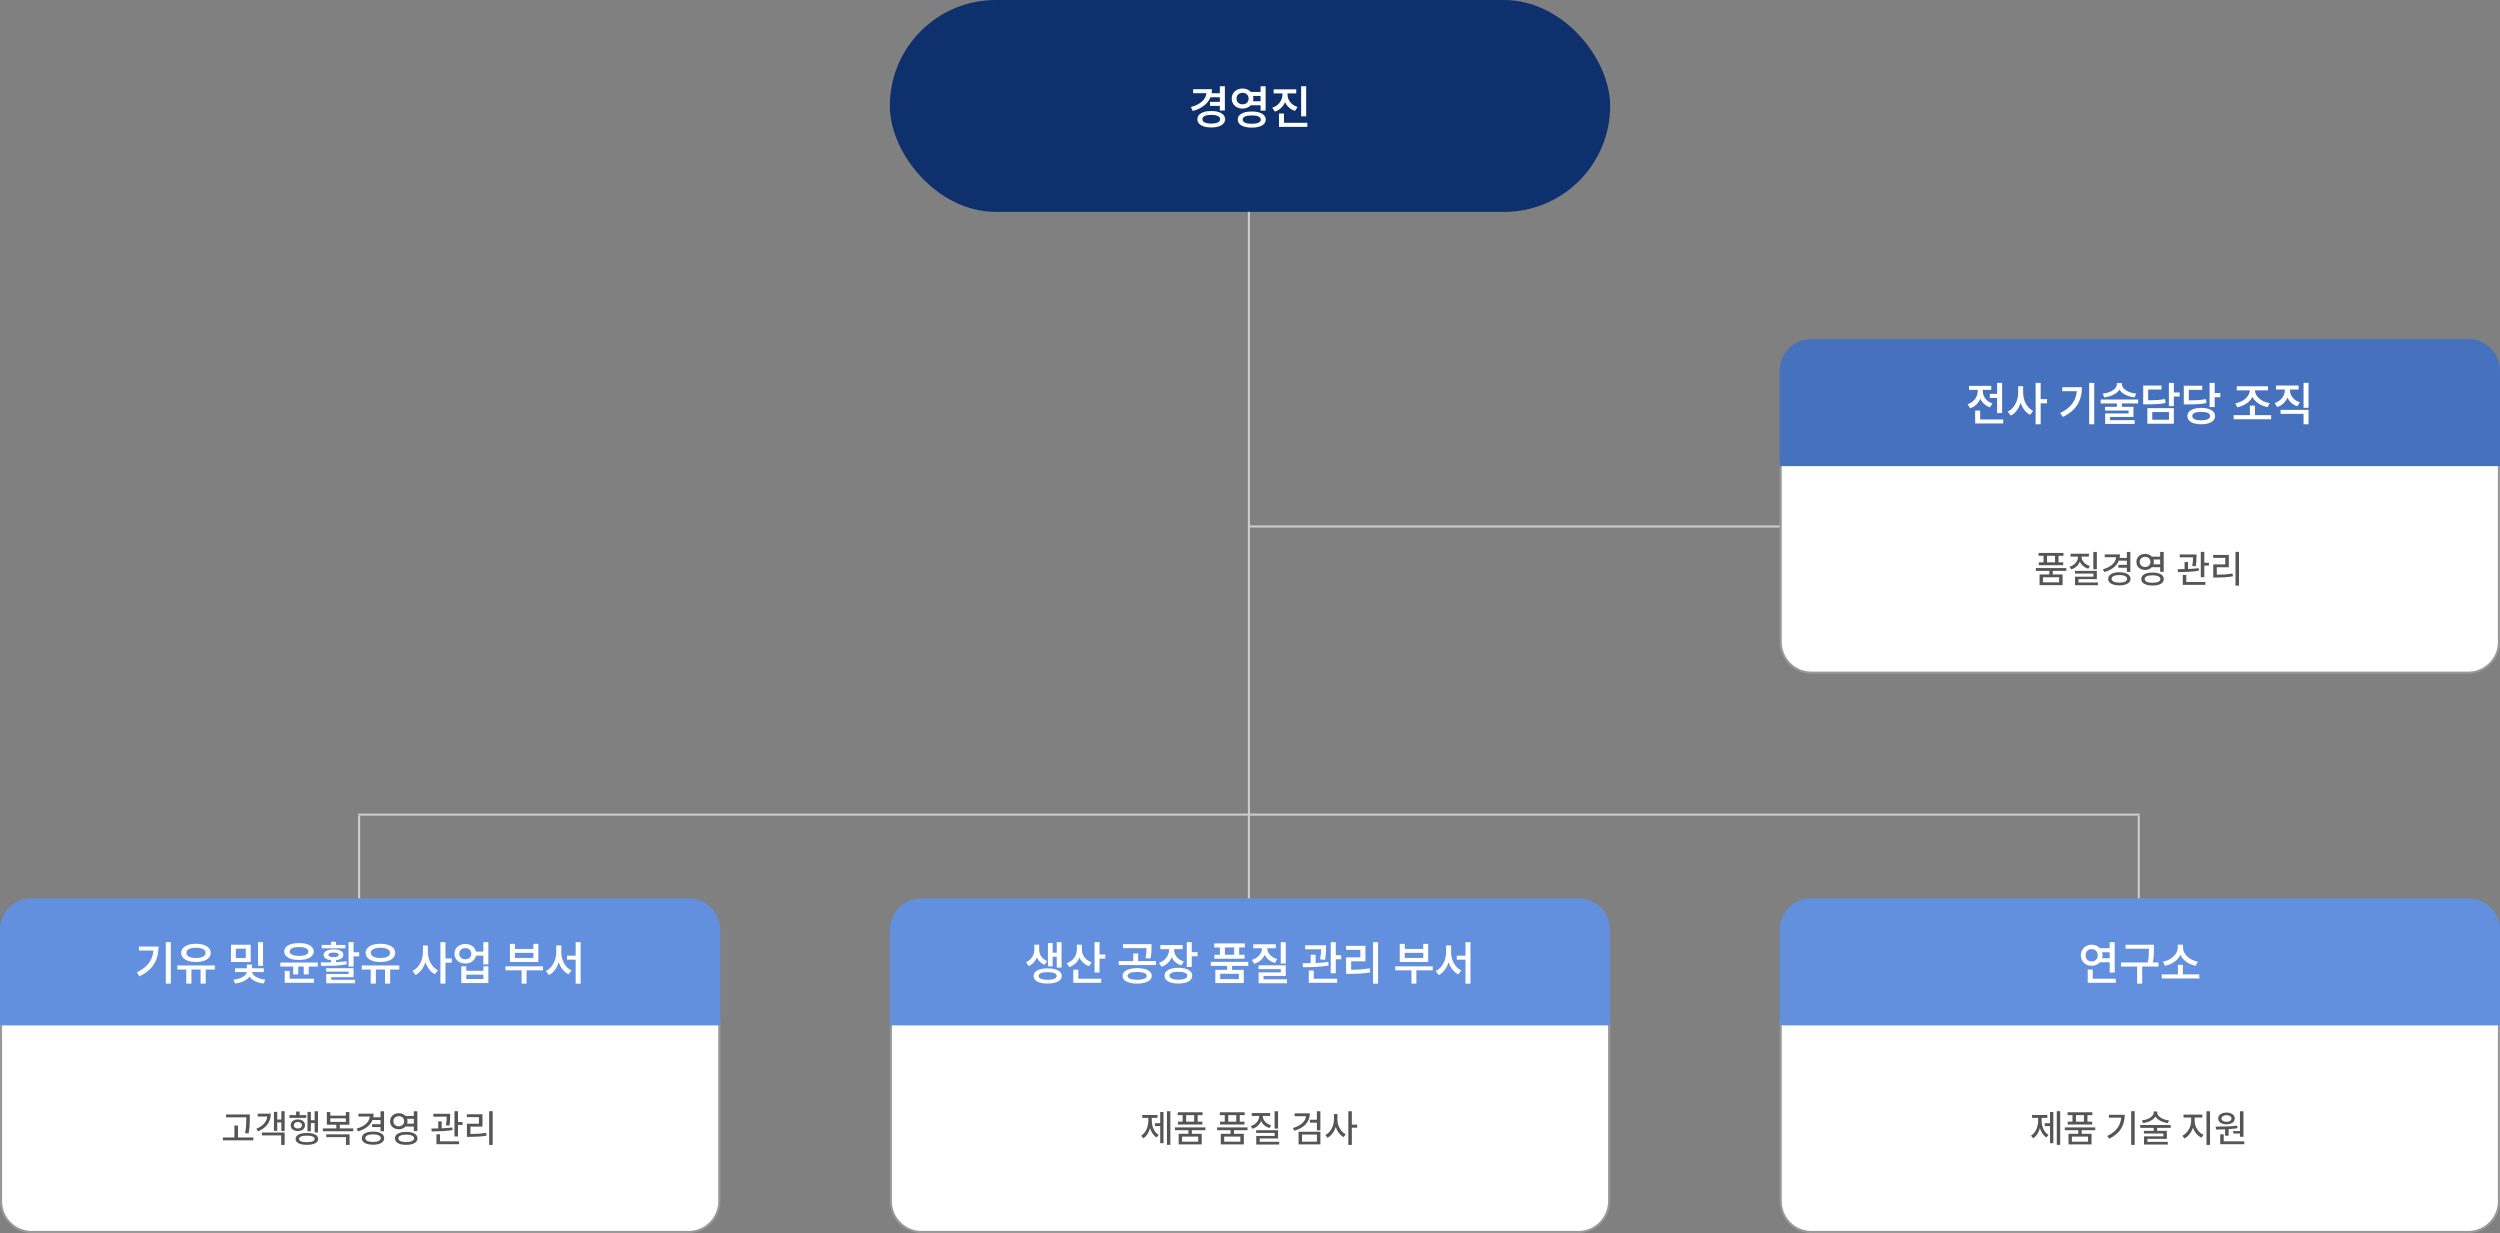 <svg width="1180" height="582" viewBox="0 0 1180 582" fill="none" xmlns="http://www.w3.org/2000/svg">
<rect x="0" y="0" width="1180" height="582" fill="#808080" stroke="none"/>
<path d="M420.5 482.5H759.5V567C759.5 575.008 753.008 581.5 745 581.5H435C426.992 581.5 420.5 575.008 420.5 567V482.5Z" fill="white" stroke="#999999"/>
<path d="M420 439C420 430.716 426.716 424 435 424H745C753.284 424 760 430.716 760 439V484H420V439Z" fill="#638FDF"/>
<path d="M490.493 445.89V448.31C490.493 449.425 490.815 450.466 491.461 451.434C492.106 452.402 493.045 453.121 494.277 453.59L493.023 455.372C492.187 455.049 491.461 454.595 490.845 454.008C490.243 453.407 489.759 452.71 489.393 451.918C489.026 452.827 488.52 453.634 487.875 454.338C487.229 455.042 486.452 455.585 485.543 455.966L484.289 454.14C485.55 453.583 486.518 452.769 487.193 451.698C487.867 450.613 488.205 449.483 488.205 448.31V445.89H490.493ZM487.853 460.652C487.853 459.537 488.447 458.665 489.635 458.034C490.823 457.389 492.436 457.066 494.475 457.066C496.528 457.066 498.149 457.389 499.337 458.034C500.539 458.665 501.141 459.537 501.141 460.652C501.141 461.781 500.539 462.661 499.337 463.292C498.149 463.923 496.528 464.238 494.475 464.238C492.421 464.238 490.801 463.923 489.613 463.292C488.439 462.661 487.853 461.781 487.853 460.652ZM490.185 460.652C490.185 461.224 490.559 461.671 491.307 461.994C492.069 462.302 493.125 462.456 494.475 462.456C495.839 462.456 496.887 462.302 497.621 461.994C498.369 461.686 498.743 461.239 498.743 460.652C498.743 460.065 498.369 459.618 497.621 459.31C496.887 459.002 495.839 458.848 494.475 458.848C493.125 458.848 492.069 459.009 491.307 459.332C490.559 459.64 490.185 460.08 490.185 460.652ZM494.629 445.098H496.851V449.674H498.787V444.724H501.053V456.714H498.787V451.588H496.851V456.098H494.629V445.098ZM510.645 445.868V448.156C510.645 449.491 511.049 450.715 511.855 451.83C512.662 452.93 513.806 453.722 515.287 454.206L514.055 456.054C512.999 455.687 512.083 455.152 511.305 454.448C510.543 453.729 509.941 452.886 509.501 451.918C509.076 452.989 508.46 453.92 507.653 454.712C506.861 455.489 505.901 456.083 504.771 456.494L503.495 454.646C505.035 454.118 506.216 453.267 507.037 452.094C507.859 450.921 508.269 449.601 508.269 448.134V445.868H510.645ZM506.597 457.682H508.973V461.972H519.753V463.886H506.597V457.682ZM516.629 444.702H518.983V450.51H521.711V452.468H518.983V459.046H516.629V444.702ZM536.748 456.956C538.141 456.956 539.351 457.103 540.378 457.396C541.419 457.689 542.219 458.115 542.776 458.672C543.348 459.215 543.634 459.86 543.634 460.608C543.634 461.356 543.348 462.001 542.776 462.544C542.219 463.101 541.419 463.527 540.378 463.82C539.351 464.113 538.141 464.26 536.748 464.26C534.636 464.26 532.957 463.937 531.71 463.292C530.478 462.647 529.862 461.752 529.862 460.608C529.862 459.86 530.141 459.215 530.698 458.672C531.27 458.115 532.069 457.689 533.096 457.396C534.137 457.103 535.355 456.956 536.748 456.956ZM528.036 453.612H534.878V450.048H537.21V453.612H545.636V455.504H528.036V453.612ZM530.06 445.626H543.502V447.276C543.502 448.332 543.473 449.241 543.414 450.004C543.355 450.752 543.201 451.573 542.952 452.468L540.62 452.226C540.84 451.375 540.979 450.605 541.038 449.916C541.111 449.212 541.148 448.413 541.148 447.518H530.06V445.626ZM532.216 460.608C532.216 461.195 532.612 461.649 533.404 461.972C534.211 462.295 535.325 462.456 536.748 462.456C538.171 462.456 539.278 462.295 540.07 461.972C540.877 461.649 541.28 461.195 541.28 460.608C541.28 460.021 540.877 459.567 540.07 459.244C539.278 458.921 538.171 458.76 536.748 458.76C535.325 458.76 534.211 458.921 533.404 459.244C532.612 459.567 532.216 460.021 532.216 460.608ZM558.221 446.066V447.98H554.173V448.222C554.173 449.469 554.569 450.605 555.361 451.632C556.153 452.644 557.282 453.377 558.749 453.832L557.605 455.68C556.534 455.343 555.61 454.844 554.833 454.184C554.07 453.524 553.476 452.739 553.051 451.83C552.611 452.886 551.98 453.803 551.159 454.58C550.352 455.357 549.377 455.937 548.233 456.318L547.045 454.448C548.555 453.935 549.721 453.113 550.543 451.984C551.379 450.84 551.797 449.586 551.797 448.222V447.98H547.683V446.066H558.221ZM549.663 460.52C549.663 459.361 550.249 458.452 551.423 457.792C552.596 457.132 554.187 456.802 556.197 456.802C558.221 456.802 559.812 457.132 560.971 457.792C562.144 458.452 562.731 459.361 562.731 460.52C562.731 461.693 562.151 462.603 560.993 463.248C559.834 463.908 558.235 464.238 556.197 464.238C554.173 464.238 552.574 463.908 551.401 463.248C550.242 462.603 549.663 461.693 549.663 460.52ZM551.995 460.52C551.995 461.136 552.361 461.605 553.095 461.928C553.828 462.251 554.862 462.412 556.197 462.412C557.546 462.412 558.58 462.251 559.299 461.928C560.032 461.605 560.399 461.136 560.399 460.52C560.399 459.919 560.032 459.464 559.299 459.156C558.58 458.833 557.546 458.672 556.197 458.672C554.847 458.672 553.806 458.833 553.073 459.156C552.354 459.464 551.995 459.919 551.995 460.52ZM560.157 444.702H562.511V449.41H565.239V451.346H562.511V456.384H560.157V444.702ZM589.185 453.986V455.878H581.529V457.77H587.051V464.018H573.631V457.77H579.175V455.878H571.519V453.986H589.185ZM573.103 445.296H587.579V447.188H584.895V450.62H587.447V452.512H573.213V450.62H575.787V447.188H573.103V445.296ZM584.741 462.148V459.64H575.941V462.148H584.741ZM582.519 450.62V447.188H578.163V450.62H582.519ZM606.874 444.702V454.778H604.52V444.702H606.874ZM590.88 453.062C592.347 452.622 593.505 451.903 594.356 450.906C595.207 449.894 595.654 448.787 595.698 447.584H591.54V445.692H602.21V447.584H598.096C598.155 448.713 598.602 449.747 599.438 450.686C600.274 451.61 601.411 452.277 602.848 452.688L601.748 454.492C600.633 454.184 599.665 453.7 598.844 453.04C598.037 452.38 597.407 451.595 596.952 450.686C596.497 451.683 595.845 452.556 594.994 453.304C594.158 454.037 593.161 454.573 592.002 454.91L590.88 453.062ZM594.026 455.636H606.874V460.63H596.38V462.258H607.468V464.106H594.07V458.958H604.542V457.44H594.026V455.636ZM625.893 446.154V447.32C625.893 448.303 625.863 449.234 625.805 450.114C625.746 450.979 625.614 451.962 625.409 453.062L623.099 452.798C623.392 451.302 623.553 449.725 623.583 448.068H616.015V446.154H625.893ZM614.827 454.646C616.455 454.646 617.723 454.631 618.633 454.602V450.62H620.987V454.536C623.275 454.433 625.262 454.265 626.949 454.03L627.103 455.724C625.299 456.047 623.392 456.267 621.383 456.384C619.373 456.487 617.269 456.538 615.069 456.538L614.827 454.646ZM617.753 458.056H620.107V461.972H631.129V463.886H617.753V458.056ZM628.115 444.702H630.491V450.84H633.043V452.776H630.491V459.376H628.115V444.702ZM650.445 444.68V464.304H648.069V444.68H650.445ZM635.331 446.44H644.483V453.744H637.751V457.726C639.394 457.711 640.897 457.653 642.261 457.55C643.64 457.447 645.055 457.279 646.507 457.044L646.749 458.958C645.195 459.237 643.669 459.427 642.173 459.53C640.692 459.618 638.983 459.662 637.047 459.662H635.353V451.852H642.085V448.332H635.331V446.44ZM676.284 456.12V458.012H668.54V464.26H666.208V458.012H658.574V456.12H676.284ZM660.686 445.494H663.04V447.892H671.774V445.494H674.106V454.052H660.686V445.494ZM671.774 452.16V449.762H663.04V452.16H671.774ZM691.707 451.06V444.68H694.061V464.304H691.707V452.952H687.615V451.06H691.707ZM677.627 458.342C678.639 457.858 679.511 457.154 680.245 456.23C680.993 455.291 681.565 454.228 681.961 453.04C682.357 451.852 682.555 450.642 682.555 449.41V446.264H684.931V449.41C684.931 450.627 685.121 451.808 685.503 452.952C685.884 454.096 686.434 455.115 687.153 456.01C687.871 456.89 688.729 457.557 689.727 458.012L688.341 459.904C687.27 459.376 686.346 458.621 685.569 457.638C684.791 456.655 684.183 455.504 683.743 454.184C683.303 455.563 682.687 456.78 681.895 457.836C681.103 458.892 680.171 459.691 679.101 460.234L677.627 458.342Z" fill="white"/>
<path d="M552.408 524.492V540.386H550.806V524.492H552.408ZM538.638 536.03C539.718 535.37 540.546 534.398 541.122 533.114C541.71 531.818 542.004 530.426 542.004 528.938V527.642H539.124V526.292H546.342V527.642H543.642V528.938C543.642 530.354 543.924 531.674 544.488 532.898C545.052 534.122 545.862 535.046 546.918 535.67L545.928 536.876C545.196 536.444 544.566 535.844 544.038 535.076C543.522 534.308 543.12 533.432 542.832 532.448C542.544 533.516 542.13 534.47 541.59 535.31C541.05 536.138 540.402 536.792 539.646 537.272L538.638 536.03ZM545.136 530.144H547.62V524.852H549.168V539.594H547.62V531.494H545.136V530.144ZM568.95 532.124V533.456H562.56V535.148H567.204V540.17H556.332V535.148H560.94V533.456H554.586V532.124H568.95ZM555.882 524.996H567.6V526.346H565.278V529.424H567.51V530.774H555.972V529.424H558.204V526.346H555.882V524.996ZM565.566 538.856V536.48H557.934V538.856H565.566ZM563.64 529.424V526.346H559.86V529.424H563.64ZM588.831 532.124V533.456H582.441V535.148H587.085V540.17H576.213V535.148H580.821V533.456H574.467V532.124H588.831ZM575.763 524.996H587.481V526.346H585.159V529.424H587.391V530.774H575.853V529.424H578.085V526.346H575.763V524.996ZM585.447 538.856V536.48H577.815V538.856H585.447ZM583.521 529.424V526.346H579.741V529.424H583.521ZM603.249 524.51V532.7H601.593V524.51H603.249ZM590.397 531.494C591.609 531.11 592.569 530.48 593.277 529.604C593.997 528.728 594.357 527.768 594.357 526.724V526.706H590.829V525.374H599.505V526.706H596.031V526.724C596.031 527.708 596.391 528.608 597.111 529.424C597.831 530.228 598.791 530.804 599.991 531.152L599.199 532.448C598.287 532.172 597.483 531.746 596.787 531.17C596.103 530.594 595.581 529.922 595.221 529.154C594.861 530.006 594.333 530.75 593.637 531.386C592.941 532.01 592.119 532.472 591.171 532.772L590.397 531.494ZM592.917 533.456H603.249V537.362H594.573V538.928H603.771V540.224H592.953V536.174H601.629V534.734H592.917V533.456ZM618.252 525.5C618.252 527.492 617.604 529.196 616.308 530.612C615.024 532.016 613.224 533.048 610.908 533.708L610.242 532.412C612.09 531.884 613.548 531.14 614.616 530.18C615.696 529.22 616.314 528.104 616.47 526.832H611.07V525.5H618.252ZM612.924 534.194H623.22V540.17H612.924V534.194ZM621.582 538.856V535.508H614.562V538.856H621.582ZM618.288 528.506H621.564V524.51H623.22V533.51H621.564V529.892H618.288V528.506ZM631.267 525.824V528.56C631.267 529.496 631.435 530.42 631.771 531.332C632.107 532.232 632.569 533.042 633.157 533.762C633.757 534.482 634.435 535.034 635.191 535.418L634.201 536.732C633.361 536.288 632.617 535.646 631.969 534.806C631.321 533.966 630.817 533.006 630.457 531.926C630.097 533.078 629.575 534.104 628.891 535.004C628.219 535.892 627.445 536.57 626.569 537.038L625.561 535.688C626.353 535.304 627.055 534.74 627.667 533.996C628.291 533.24 628.771 532.388 629.107 531.44C629.455 530.492 629.629 529.532 629.629 528.56V525.824H631.267ZM636.415 524.51H638.071V530.846H640.591V532.25H638.071V540.404H636.415V524.51Z" fill="#555555"/>
<path d="M0.5 482.5H339.5V567C339.5 575.008 333.008 581.5 325 581.5H15C6.992 581.5 0.5 575.008 0.5 567V482.5Z" fill="white" stroke="#999999"/>
<path d="M0 439C0 430.716 6.716 424 15 424H325C333.284 424 340 430.716 340 439V484H0V439Z" fill="#638FDF"/>
<path d="M80.635 444.702V464.26H78.259V444.702H80.635ZM64.575 458.936C67.083 457.719 68.968 456.274 70.229 454.602C71.49 452.915 72.224 450.928 72.429 448.64H65.565V446.748H74.849C74.849 449.872 74.152 452.607 72.759 454.954C71.365 457.286 69.055 459.237 65.829 460.806L64.575 458.936ZM101.403 455.702V457.616H97.091V464.26H94.671V457.616H90.359V464.26H87.917V457.616H83.693V455.702H101.403ZM85.519 449.74C85.519 448.875 85.813 448.119 86.399 447.474C86.986 446.829 87.8 446.33 88.841 445.978C89.897 445.626 91.115 445.45 92.493 445.45C93.872 445.45 95.089 445.626 96.145 445.978C97.201 446.33 98.015 446.829 98.587 447.474C99.174 448.119 99.467 448.875 99.467 449.74C99.467 450.62 99.174 451.39 98.587 452.05C98.015 452.695 97.201 453.194 96.145 453.546C95.089 453.898 93.872 454.074 92.493 454.074C91.115 454.074 89.897 453.898 88.841 453.546C87.8 453.194 86.986 452.695 86.399 452.05C85.813 451.39 85.519 450.62 85.519 449.74ZM87.961 449.74C87.961 450.517 88.365 451.119 89.171 451.544C89.993 451.969 91.1 452.182 92.493 452.182C93.901 452.182 95.009 451.969 95.815 451.544C96.637 451.119 97.047 450.517 97.047 449.74C97.047 448.992 96.637 448.405 95.815 447.98C94.994 447.54 93.887 447.32 92.493 447.32C91.1 447.32 89.993 447.54 89.171 447.98C88.365 448.405 87.961 448.992 87.961 449.74ZM118.332 445.912V454.052H109.026V445.912H118.332ZM110.192 462.412C111.38 462.295 112.436 462.06 113.36 461.708C114.299 461.341 115.039 460.909 115.582 460.41C116.125 459.897 116.433 459.369 116.506 458.826H110.962V457.022H116.528V455.306H118.948V457.022H124.514V458.826H118.97C119.043 459.354 119.344 459.875 119.872 460.388C120.415 460.887 121.148 461.319 122.072 461.686C122.996 462.053 124.045 462.295 125.218 462.412L124.47 464.216C122.93 464.055 121.573 463.688 120.4 463.116C119.227 462.544 118.339 461.833 117.738 460.982C117.137 461.818 116.242 462.522 115.054 463.094C113.881 463.666 112.517 464.04 110.962 464.216L110.192 462.412ZM116.022 452.204V447.782H111.314V452.204H116.022ZM121.786 444.702H124.162V455.856H121.786V444.702ZM141.135 445.12C142.514 445.12 143.724 445.281 144.765 445.604C145.821 445.927 146.635 446.389 147.207 446.99C147.794 447.591 148.087 448.295 148.087 449.102C148.087 449.909 147.794 450.613 147.207 451.214C146.635 451.815 145.821 452.285 144.765 452.622C143.724 452.945 142.514 453.106 141.135 453.106C139.756 453.106 138.539 452.945 137.483 452.622C136.427 452.285 135.606 451.815 135.019 451.214C134.447 450.613 134.161 449.909 134.161 449.102C134.161 448.295 134.447 447.591 135.019 446.99C135.606 446.389 136.427 445.927 137.483 445.604C138.539 445.281 139.756 445.12 141.135 445.12ZM132.313 454.316H150.001V456.208H145.711V459.926H143.357V456.208H140.761V459.904H138.385V456.208H132.313V454.316ZM134.381 458.276H136.735V461.972H148.219V463.886H134.381V458.276ZM136.713 449.102C136.713 449.762 137.109 450.275 137.901 450.642C138.693 451.009 139.771 451.192 141.135 451.192C142.499 451.192 143.577 451.009 144.369 450.642C145.161 450.275 145.557 449.762 145.557 449.102C145.557 448.442 145.161 447.929 144.369 447.562C143.577 447.195 142.499 447.012 141.135 447.012C139.771 447.012 138.693 447.195 137.901 447.562C137.109 447.929 136.713 448.442 136.713 449.102ZM166.875 444.702V449.476H169.537V451.434H166.875V456.208H164.521V444.702H166.875ZM151.343 454.272C153.441 454.272 155.076 454.257 156.249 454.228V453.194C155.164 453.077 154.306 452.805 153.675 452.38C153.059 451.94 152.751 451.375 152.751 450.686C152.751 449.894 153.169 449.271 154.005 448.816C154.856 448.347 155.993 448.112 157.415 448.112C158.853 448.112 159.989 448.339 160.825 448.794C161.661 449.249 162.079 449.879 162.079 450.686C162.079 451.375 161.771 451.94 161.155 452.38C160.539 452.805 159.689 453.077 158.603 453.194V454.14C160.466 454.037 162.109 453.898 163.531 453.722L163.685 455.174C161.867 455.482 159.975 455.687 158.009 455.79C156.044 455.878 153.91 455.922 151.607 455.922L151.343 454.272ZM151.827 446.022H156.249V444.526H158.603V446.022H163.003V447.628H151.827V446.022ZM153.939 457H166.875V461.224H156.315V462.478H167.579V464.106H153.983V459.728H164.565V458.584H153.939V457ZM154.995 450.686C154.995 451.023 155.208 451.287 155.633 451.478C156.059 451.669 156.653 451.764 157.415 451.764C158.178 451.764 158.772 451.669 159.197 451.478C159.637 451.287 159.857 451.023 159.857 450.686C159.857 450.334 159.637 450.07 159.197 449.894C158.772 449.703 158.178 449.608 157.415 449.608C156.653 449.608 156.059 449.703 155.633 449.894C155.208 450.07 154.995 450.334 154.995 450.686ZM188.458 455.702V457.616H184.146V464.26H181.726V457.616H177.414V464.26H174.972V457.616H170.748V455.702H188.458ZM172.574 449.74C172.574 448.875 172.867 448.119 173.454 447.474C174.041 446.829 174.855 446.33 175.896 445.978C176.952 445.626 178.169 445.45 179.548 445.45C180.927 445.45 182.144 445.626 183.2 445.978C184.256 446.33 185.07 446.829 185.642 447.474C186.229 448.119 186.522 448.875 186.522 449.74C186.522 450.62 186.229 451.39 185.642 452.05C185.07 452.695 184.256 453.194 183.2 453.546C182.144 453.898 180.927 454.074 179.548 454.074C178.169 454.074 176.952 453.898 175.896 453.546C174.855 453.194 174.041 452.695 173.454 452.05C172.867 451.39 172.574 450.62 172.574 449.74ZM175.016 449.74C175.016 450.517 175.419 451.119 176.226 451.544C177.047 451.969 178.155 452.182 179.548 452.182C180.956 452.182 182.063 451.969 182.87 451.544C183.691 451.119 184.102 450.517 184.102 449.74C184.102 448.992 183.691 448.405 182.87 447.98C182.049 447.54 180.941 447.32 179.548 447.32C178.155 447.32 177.047 447.54 176.226 447.98C175.419 448.405 175.016 448.992 175.016 449.74ZM201.977 446.286V449.41C201.977 450.583 202.16 451.735 202.527 452.864C202.908 453.979 203.451 454.983 204.155 455.878C204.873 456.773 205.717 457.455 206.685 457.924L205.255 459.816C204.228 459.288 203.333 458.533 202.571 457.55C201.823 456.567 201.236 455.431 200.811 454.14C200.371 455.519 199.747 456.736 198.941 457.792C198.149 458.833 197.21 459.633 196.125 460.19L194.717 458.254C195.729 457.77 196.601 457.066 197.335 456.142C198.083 455.218 198.647 454.169 199.029 452.996C199.425 451.823 199.623 450.627 199.623 449.41V446.286H201.977ZM207.873 444.702H210.249V452.402H213.241V454.382H210.249V464.26H207.873V444.702ZM219.643 445.56C220.919 445.56 222.012 445.89 222.921 446.55C223.831 447.21 224.403 448.083 224.637 449.168H228.135V444.702H230.511V455.196H228.135V451.082H224.659C224.439 452.182 223.867 453.077 222.943 453.766C222.034 454.441 220.934 454.778 219.643 454.778C218.675 454.778 217.795 454.58 217.003 454.184C216.226 453.788 215.617 453.245 215.177 452.556C214.737 451.852 214.517 451.053 214.517 450.158C214.517 449.263 214.737 448.471 215.177 447.782C215.617 447.078 216.226 446.535 217.003 446.154C217.795 445.758 218.675 445.56 219.643 445.56ZM216.783 450.158C216.783 450.95 217.047 451.588 217.575 452.072C218.103 452.541 218.793 452.776 219.643 452.776C220.479 452.776 221.154 452.541 221.667 452.072C222.195 451.588 222.459 450.95 222.459 450.158C222.459 449.366 222.195 448.728 221.667 448.244C221.154 447.76 220.479 447.518 219.643 447.518C218.793 447.518 218.103 447.76 217.575 448.244C217.047 448.728 216.783 449.366 216.783 450.158ZM217.729 456.12H220.083V458.21H228.157V456.12H230.511V464.018H217.729V456.12ZM228.157 462.126V460.058H220.083V462.126H228.157ZM256.284 456.12V458.012H248.54V464.26H246.208V458.012H238.574V456.12H256.284ZM240.686 445.494H243.04V447.892H251.774V445.494H254.106V454.052H240.686V445.494ZM251.774 452.16V449.762H243.04V452.16H251.774ZM271.707 451.06V444.68H274.061V464.304H271.707V452.952H267.615V451.06H271.707ZM257.627 458.342C258.639 457.858 259.511 457.154 260.245 456.23C260.993 455.291 261.565 454.228 261.961 453.04C262.357 451.852 262.555 450.642 262.555 449.41V446.264H264.931V449.41C264.931 450.627 265.121 451.808 265.503 452.952C265.884 454.096 266.434 455.115 267.153 456.01C267.871 456.89 268.729 457.557 269.727 458.012L268.341 459.904C267.27 459.376 266.346 458.621 265.569 457.638C264.791 456.655 264.183 455.504 263.743 454.184C263.303 455.563 262.687 456.78 261.895 457.836C261.103 458.892 260.171 459.691 259.101 460.234L257.627 458.342Z" fill="white"/>
<path d="M117.921 526.04V527.588C117.921 528.944 117.885 530.162 117.813 531.242C117.753 532.322 117.591 533.582 117.327 535.022L115.671 534.824C115.935 533.468 116.097 532.256 116.157 531.188C116.229 530.12 116.265 528.92 116.265 527.588V527.39H106.707V526.04H117.921ZM105.195 536.894H110.649V531.26H112.323V536.894H119.559V538.244H105.195V536.894ZM134.356 524.492V533.834H132.79V529.766H130.864V533.762H129.298V524.798H130.864V528.416H132.79V524.492H134.356ZM120.964 532.79C122.536 532.142 123.754 531.332 124.618 530.36C125.494 529.388 126.004 528.272 126.148 527.012H121.63V525.662H127.822C127.822 527.582 127.312 529.244 126.292 530.648C125.284 532.052 123.778 533.168 121.774 533.996L120.964 532.79ZM123.61 534.572H134.356V540.404H132.718V535.922H123.61V534.572ZM150.088 524.51V534.518H148.504V530.09H146.722V533.978H145.138V524.798H146.722V528.722H148.504V524.51H150.088ZM136.588 526.328H139.774V524.654H141.412V526.328H144.544V527.642H136.588V526.328ZM137.2 531.116C137.2 530.3 137.512 529.64 138.136 529.136C138.772 528.632 139.588 528.38 140.584 528.38C141.592 528.38 142.408 528.632 143.032 529.136C143.656 529.628 143.968 530.288 143.968 531.116C143.968 531.932 143.656 532.592 143.032 533.096C142.408 533.6 141.592 533.852 140.584 533.852C139.588 533.852 138.772 533.6 138.136 533.096C137.512 532.592 137.2 531.932 137.2 531.116ZM138.694 531.116C138.694 531.584 138.862 531.956 139.198 532.232C139.546 532.496 140.008 532.628 140.584 532.628C141.16 532.628 141.622 532.496 141.97 532.232C142.33 531.956 142.51 531.584 142.51 531.116C142.51 530.66 142.33 530.294 141.97 530.018C141.622 529.73 141.16 529.586 140.584 529.586C140.02 529.586 139.564 529.73 139.216 530.018C138.868 530.294 138.694 530.66 138.694 531.116ZM139.522 537.596C139.522 536.696 139.99 536 140.926 535.508C141.862 535.016 143.17 534.77 144.85 534.77C146.518 534.77 147.826 535.016 148.774 535.508C149.722 536 150.196 536.696 150.196 537.596C150.196 538.472 149.722 539.15 148.774 539.63C147.826 540.122 146.518 540.368 144.85 540.368C143.17 540.368 141.862 540.122 140.926 539.63C139.99 539.15 139.522 538.472 139.522 537.596ZM141.142 537.596C141.142 538.076 141.46 538.448 142.096 538.712C142.744 538.976 143.662 539.108 144.85 539.108C146.026 539.108 146.932 538.976 147.568 538.712C148.204 538.448 148.522 538.076 148.522 537.596C148.522 537.08 148.204 536.69 147.568 536.426C146.944 536.162 146.038 536.03 144.85 536.03C143.65 536.03 142.732 536.162 142.096 536.426C141.46 536.69 141.142 537.08 141.142 537.596ZM158.747 532.61V530.864H154.265V524.888H155.903V526.58H163.247V524.888H164.903V530.864H160.385V532.61H166.757V533.96H152.393V532.61H158.747ZM153.995 535.4H164.993V540.404H163.319V536.714H153.995V535.4ZM163.247 529.532V527.858H155.903V529.532H163.247ZM179.609 530.612V528.65H175.811C175.307 529.922 174.473 531.008 173.309 531.908C172.157 532.808 170.717 533.51 168.989 534.014L168.323 532.7C170.207 532.172 171.683 531.422 172.751 530.45C173.819 529.466 174.419 528.32 174.551 527.012H169.169V525.662H176.351C176.351 526.238 176.297 526.796 176.189 527.336H179.609V524.51H181.265V533.942H179.609V531.98H175.613V530.612H179.609ZM170.789 537.218C170.789 536.246 171.263 535.484 172.211 534.932C173.171 534.38 174.461 534.104 176.081 534.104C177.689 534.104 178.967 534.38 179.915 534.932C180.863 535.484 181.337 536.246 181.337 537.218C181.337 538.178 180.863 538.934 179.915 539.486C178.967 540.038 177.689 540.314 176.081 540.314C175.013 540.314 174.077 540.188 173.273 539.936C172.481 539.696 171.869 539.342 171.437 538.874C171.005 538.406 170.789 537.854 170.789 537.218ZM172.409 537.218C172.409 537.77 172.739 538.208 173.399 538.532C174.059 538.844 174.953 539 176.081 539C177.197 539 178.079 538.844 178.727 538.532C179.387 538.208 179.717 537.77 179.717 537.218C179.717 536.642 179.393 536.198 178.745 535.886C178.097 535.574 177.209 535.418 176.081 535.418C174.941 535.418 174.041 535.574 173.381 535.886C172.733 536.198 172.409 536.642 172.409 537.218ZM188.232 525.428C188.88 525.428 189.474 525.542 190.014 525.77C190.566 525.998 191.028 526.322 191.4 526.742H195.324V524.51H196.998V533.888H195.324V531.728H191.382C191.01 532.136 190.548 532.454 189.996 532.682C189.456 532.91 188.868 533.024 188.232 533.024C187.452 533.024 186.744 532.862 186.108 532.538C185.484 532.214 184.992 531.764 184.632 531.188C184.284 530.612 184.11 529.958 184.11 529.226C184.11 528.494 184.284 527.84 184.632 527.264C184.992 526.688 185.484 526.238 186.108 525.914C186.744 525.59 187.452 525.428 188.232 525.428ZM185.676 529.226C185.676 529.934 185.916 530.51 186.396 530.954C186.876 531.398 187.488 531.62 188.232 531.62C188.964 531.62 189.564 531.398 190.032 530.954C190.512 530.51 190.752 529.934 190.752 529.226C190.752 528.518 190.512 527.942 190.032 527.498C189.564 527.054 188.964 526.832 188.232 526.832C187.488 526.832 186.876 527.054 186.396 527.498C185.916 527.942 185.676 528.518 185.676 529.226ZM186.414 537.29C186.414 536.342 186.888 535.598 187.836 535.058C188.784 534.518 190.086 534.248 191.742 534.248C193.386 534.248 194.682 534.518 195.63 535.058C196.578 535.598 197.052 536.342 197.052 537.29C197.052 538.262 196.578 539.018 195.63 539.558C194.682 540.098 193.386 540.368 191.742 540.368C190.074 540.368 188.766 540.098 187.818 539.558C186.882 539.018 186.414 538.262 186.414 537.29ZM188.034 537.29C188.034 537.854 188.358 538.292 189.006 538.604C189.666 538.904 190.578 539.054 191.742 539.054C192.906 539.054 193.812 538.904 194.46 538.604C195.108 538.292 195.432 537.854 195.432 537.29C195.432 536.738 195.108 536.312 194.46 536.012C193.812 535.7 192.906 535.544 191.742 535.544C190.578 535.544 189.666 535.7 189.006 536.012C188.358 536.312 188.034 536.738 188.034 537.29ZM192.156 528.074C192.276 528.422 192.336 528.806 192.336 529.226C192.336 529.622 192.282 530 192.174 530.36H195.324V528.074H192.156ZM212.486 525.716V526.616C212.486 527.396 212.462 528.146 212.414 528.866C212.378 529.574 212.276 530.378 212.108 531.278L210.47 531.098C210.734 529.754 210.866 528.41 210.866 527.066H204.548V525.716H212.486ZM203.594 532.664C204.986 532.664 206.072 532.652 206.852 532.628V529.298H208.472V532.574C210.392 532.49 212.066 532.352 213.494 532.16L213.62 533.384C212.144 533.636 210.596 533.804 208.976 533.888C207.356 533.972 205.628 534.02 203.792 534.032L203.594 532.664ZM206.006 535.382H207.662V538.694H216.68V540.062H206.006V535.382ZM214.502 524.492H216.176V529.604H218.354V530.972H216.176V536.426H214.502V524.492ZM232.539 524.474V540.422H230.883V524.474H232.539ZM220.353 525.932H227.733V531.746H222.063V535.238C223.455 535.238 224.733 535.202 225.897 535.13C227.061 535.046 228.261 534.896 229.497 534.68L229.659 536.03C228.351 536.246 227.079 536.396 225.843 536.48C224.607 536.564 223.233 536.606 221.721 536.606H220.389V530.396H226.059V527.3H220.353V525.932Z" fill="#555555"/>
<path d="M840.5 482.5H1179.5V567C1179.5 575.008 1173.01 581.5 1165 581.5H855C846.992 581.5 840.5 575.008 840.5 567V482.5Z" fill="white" stroke="#999999"/>
<path d="M840 439C840 430.716 846.716 424 855 424H1165C1173.28 424 1180 430.716 1180 439V484H840V439Z" fill="#638FDF"/>
<path d="M998.141 444.724V459.068H995.765V454.184H991.189C990.72 454.712 990.148 455.123 989.473 455.416C988.799 455.709 988.065 455.856 987.273 455.856C986.32 455.856 985.455 455.643 984.677 455.218C983.9 454.793 983.284 454.206 982.829 453.458C982.389 452.71 982.169 451.859 982.169 450.906C982.169 449.953 982.389 449.095 982.829 448.332C983.284 447.569 983.9 446.975 984.677 446.55C985.455 446.11 986.32 445.89 987.273 445.89C988.051 445.89 988.769 446.037 989.429 446.33C990.104 446.623 990.676 447.034 991.145 447.562H995.765V444.724H998.141ZM984.413 450.906C984.413 451.771 984.677 452.475 985.205 453.018C985.748 453.546 986.437 453.81 987.273 453.81C988.095 453.81 988.777 453.546 989.319 453.018C989.862 452.475 990.133 451.771 990.133 450.906C990.133 450.026 989.862 449.322 989.319 448.794C988.777 448.251 988.095 447.98 987.273 447.98C986.437 447.98 985.748 448.251 985.205 448.794C984.677 449.322 984.413 450.026 984.413 450.906ZM985.403 457.616H987.779V461.972H998.647V463.886H985.403V457.616ZM992.179 449.476C992.311 449.916 992.377 450.393 992.377 450.906C992.377 451.375 992.319 451.83 992.201 452.27H995.765V449.476H992.179ZM1016.64 445.912V447.628C1016.64 448.889 1016.61 450.004 1016.56 450.972C1016.5 451.94 1016.36 453.04 1016.14 454.272H1018.82V456.208H1011.12V464.304H1008.72V456.208H1001.13V454.272H1013.76C1014 453.084 1014.14 452.006 1014.2 451.038C1014.28 450.055 1014.31 448.977 1014.31 447.804H1003.27V445.912H1016.64ZM1027.97 459.904V455.394H1030.31V459.904H1038.07V461.84H1020.36V459.904H1027.97ZM1020.91 453.876C1022.22 453.656 1023.4 453.216 1024.45 452.556C1025.52 451.881 1026.36 451.082 1026.96 450.158C1027.58 449.234 1027.89 448.288 1027.89 447.32V445.868H1030.39V447.32C1030.39 448.303 1030.69 449.256 1031.3 450.18C1031.91 451.104 1032.75 451.896 1033.8 452.556C1034.87 453.216 1036.07 453.656 1037.39 453.876L1036.38 455.856C1034.74 455.533 1033.28 454.925 1032 454.03C1030.74 453.121 1029.79 452.021 1029.14 450.73C1028.48 452.021 1027.51 453.121 1026.24 454.03C1024.96 454.925 1023.51 455.533 1021.88 455.856L1020.91 453.876Z" fill="white"/>
<path d="M972.408 524.492V540.386H970.806V524.492H972.408ZM958.638 536.03C959.718 535.37 960.546 534.398 961.122 533.114C961.71 531.818 962.004 530.426 962.004 528.938V527.642H959.124V526.292H966.342V527.642H963.642V528.938C963.642 530.354 963.924 531.674 964.488 532.898C965.052 534.122 965.862 535.046 966.918 535.67L965.928 536.876C965.196 536.444 964.566 535.844 964.038 535.076C963.522 534.308 963.12 533.432 962.832 532.448C962.544 533.516 962.13 534.47 961.59 535.31C961.05 536.138 960.402 536.792 959.646 537.272L958.638 536.03ZM965.136 530.144H967.62V524.852H969.168V539.594H967.62V531.494H965.136V530.144ZM988.95 532.124V533.456H982.56V535.148H987.204V540.17H976.332V535.148H980.94V533.456H974.586V532.124H988.95ZM975.882 524.996H987.6V526.346H985.278V529.424H987.51V530.774H975.972V529.424H978.204V526.346H975.882V524.996ZM985.566 538.856V536.48H977.934V538.856H985.566ZM983.64 529.424V526.346H979.86V529.424H983.64ZM1007.57 524.492V540.386H1005.91V524.492H1007.57ZM994.647 536.174C996.711 535.166 998.277 533.948 999.345 532.52C1000.42 531.08 1001.05 529.418 1001.22 527.534H995.403V526.184H1002.89C1002.89 528.644 1002.31 530.828 1001.14 532.736C999.981 534.644 998.109 536.228 995.529 537.488L994.647 536.174ZM1018.21 524.6V525.104C1018.21 525.704 1018.46 526.268 1018.95 526.796C1019.45 527.324 1020.13 527.768 1020.98 528.128C1021.83 528.488 1022.77 528.722 1023.79 528.83L1023.23 530.09C1021.92 529.922 1020.74 529.568 1019.69 529.028C1018.64 528.488 1017.87 527.816 1017.38 527.012C1016.89 527.816 1016.12 528.488 1015.06 529.028C1014 529.568 1012.82 529.922 1011.51 530.09L1010.97 528.83C1011.98 528.722 1012.91 528.488 1013.76 528.128C1014.62 527.768 1015.29 527.324 1015.78 526.796C1016.28 526.268 1016.54 525.704 1016.54 525.104V524.6H1018.21ZM1010.2 531.008H1024.56V532.358H1018.17V533.78H1022.75V537.542H1013.58V538.946H1023.2V540.224H1011.96V536.336H1021.11V535.04H1011.91V533.78H1016.54V532.358H1010.2V531.008ZM1039.51 526.094V527.48H1035.89V529.208C1035.89 530.084 1036.07 530.954 1036.43 531.818C1036.79 532.682 1037.29 533.45 1037.91 534.122C1038.55 534.794 1039.26 535.304 1040.05 535.652L1039.12 536.966C1038.2 536.558 1037.39 535.934 1036.69 535.094C1035.98 534.254 1035.44 533.3 1035.07 532.232C1034.71 533.384 1034.17 534.416 1033.45 535.328C1032.74 536.24 1031.93 536.918 1031.03 537.362L1030.08 536.048C1030.86 535.688 1031.56 535.142 1032.19 534.41C1032.82 533.678 1033.32 532.856 1033.68 531.944C1034.04 531.02 1034.22 530.108 1034.22 529.208V527.48H1030.62V526.094H1039.51ZM1041.47 524.51H1043.13V540.404H1041.47V524.51ZM1058.92 524.51V536.57H1057.26V535.04H1054.09V533.87H1057.26V524.51H1058.92ZM1045.76 531.782C1047.81 531.77 1049.65 531.734 1051.28 531.674C1052.92 531.614 1054.47 531.488 1055.95 531.296L1056.07 532.502C1054.81 532.706 1053.43 532.856 1051.91 532.952V536.048H1050.24V533.042C1048.97 533.102 1047.55 533.132 1045.97 533.132L1045.76 531.782ZM1046.98 527.912C1046.98 527.36 1047.14 526.874 1047.47 526.454C1047.8 526.034 1048.27 525.71 1048.85 525.482C1049.45 525.242 1050.14 525.122 1050.91 525.122C1051.66 525.122 1052.33 525.242 1052.92 525.482C1053.52 525.71 1053.98 526.034 1054.31 526.454C1054.64 526.874 1054.81 527.36 1054.81 527.912C1054.81 528.464 1054.64 528.95 1054.31 529.37C1053.98 529.79 1053.53 530.114 1052.94 530.342C1052.35 530.57 1051.67 530.684 1050.91 530.684C1050.14 530.684 1049.45 530.57 1048.85 530.342C1048.27 530.114 1047.8 529.79 1047.47 529.37C1047.14 528.95 1046.98 528.464 1046.98 527.912ZM1047.94 535.4H1049.59V538.694H1059.29V540.062H1047.94V535.4ZM1048.55 527.912C1048.55 528.38 1048.76 528.758 1049.2 529.046C1049.64 529.334 1050.21 529.478 1050.91 529.478C1051.6 529.478 1052.17 529.334 1052.6 529.046C1053.03 528.758 1053.25 528.38 1053.25 527.912C1053.25 527.444 1053.03 527.072 1052.6 526.796C1052.17 526.508 1051.6 526.364 1050.91 526.364C1050.21 526.364 1049.64 526.508 1049.2 526.796C1048.76 527.072 1048.55 527.444 1048.55 527.912Z" fill="#555555"/>
<path d="M840.5 218.5H1179.5V303C1179.5 311.008 1173.01 317.5 1165 317.5H855C846.992 317.5 840.5 311.008 840.5 303V218.5Z" fill="white" stroke="#999999"/>
<path d="M840 175C840 166.716 846.716 160 855 160H1165C1173.28 160 1180 166.716 1180 175V220H840V175Z" fill="#4671BE"/>
<path d="M942.624 185.894V180.724H945V194.98H942.624V187.83H939.192V185.894H942.624ZM928.72 190.822C930.216 190.309 931.382 189.48 932.218 188.336C933.054 187.192 933.472 185.945 933.472 184.596V184.024H929.402V182.132H939.874V184.024H935.87V184.596C935.87 185.828 936.266 186.987 937.058 188.072C937.864 189.157 938.986 189.942 940.424 190.426L939.258 192.296C938.202 191.915 937.285 191.372 936.508 190.668C935.745 189.964 935.144 189.135 934.704 188.182C934.278 189.238 933.655 190.162 932.834 190.954C932.012 191.746 931.037 192.333 929.908 192.714L928.72 190.822ZM932.262 193.77H934.638V197.972H945.506V199.886H932.262V193.77ZM954.922 182.286V185.41C954.922 186.583 955.105 187.735 955.472 188.864C955.853 189.979 956.396 190.983 957.1 191.878C957.819 192.773 958.662 193.455 959.63 193.924L958.2 195.816C957.173 195.288 956.279 194.533 955.516 193.55C954.768 192.567 954.181 191.431 953.756 190.14C953.316 191.519 952.693 192.736 951.886 193.792C951.094 194.833 950.155 195.633 949.07 196.19L947.662 194.254C948.674 193.77 949.547 193.066 950.28 192.142C951.028 191.218 951.593 190.169 951.974 188.996C952.37 187.823 952.568 186.627 952.568 185.41V182.286H954.922ZM960.818 180.702H963.194V188.402H966.186V190.382H963.194V200.26H960.818V180.702ZM988.461 180.702V200.26H986.085V180.702H988.461ZM972.401 194.936C974.909 193.719 976.794 192.274 978.055 190.602C979.316 188.915 980.05 186.928 980.255 184.64H973.391V182.748H982.675C982.675 185.872 981.978 188.607 980.585 190.954C979.192 193.286 976.882 195.237 973.655 196.806L972.401 194.936ZM1001.57 180.812V181.34C1001.57 182.029 1001.85 182.689 1002.41 183.32C1002.98 183.951 1003.77 184.486 1004.79 184.926C1005.81 185.366 1006.98 185.652 1008.28 185.784L1007.49 187.566C1005.86 187.361 1004.43 186.943 1003.18 186.312C1001.93 185.681 1000.99 184.897 1000.36 183.958C999.733 184.897 998.794 185.681 997.547 186.312C996.301 186.943 994.856 187.361 993.213 187.566L992.443 185.784C993.749 185.652 994.907 185.366 995.919 184.926C996.946 184.486 997.738 183.951 998.295 183.32C998.867 182.689 999.153 182.029 999.153 181.34V180.812H1001.57ZM991.519 188.578H1009.19V190.448H1001.53V192.01H1006.99V196.806H995.963V198.302H1007.56V200.106H993.631V195.134H1004.68V193.792H993.587V192.01H999.153V190.448H991.519V188.578ZM1026.06 180.702V185.256H1028.79V187.17H1026.06V191.702H1023.71V180.702H1026.06ZM1011.58 181.956H1020.23V183.848H1013.94V188.93C1015.87 188.915 1017.41 188.871 1018.56 188.798C1019.7 188.71 1020.82 188.549 1021.92 188.314L1022.17 190.206C1020.96 190.455 1019.72 190.624 1018.43 190.712C1017.14 190.8 1015.38 190.844 1013.17 190.844H1011.58V181.956ZM1013.54 192.626H1026.06V200.018H1013.54V192.626ZM1023.75 198.126V194.496H1015.87V198.126H1023.75ZM1045.33 180.702V185.52H1047.99V187.478H1045.33V192.142H1042.93V180.702H1045.33ZM1030.75 182.066H1039.46V184.002H1033.12V188.974C1035.06 188.959 1036.61 188.915 1037.76 188.842C1038.94 188.754 1040.08 188.593 1041.2 188.358L1041.44 190.25C1040.22 190.499 1038.96 190.668 1037.65 190.756C1036.35 190.844 1034.58 190.888 1032.35 190.888H1030.75V182.066ZM1032.44 196.388C1032.44 195.185 1033.03 194.239 1034.2 193.55C1035.37 192.861 1036.97 192.516 1038.97 192.516C1040.98 192.516 1042.58 192.861 1043.75 193.55C1044.92 194.239 1045.51 195.185 1045.51 196.388C1045.51 197.591 1044.92 198.537 1043.75 199.226C1042.58 199.915 1040.98 200.26 1038.97 200.26C1036.97 200.26 1035.37 199.915 1034.2 199.226C1033.03 198.537 1032.44 197.591 1032.44 196.388ZM1034.75 196.388C1034.75 197.019 1035.12 197.51 1035.85 197.862C1036.6 198.199 1037.64 198.368 1038.97 198.368C1040.31 198.368 1041.34 198.199 1042.08 197.862C1042.81 197.51 1043.18 197.019 1043.18 196.388C1043.18 195.743 1042.81 195.251 1042.08 194.914C1041.36 194.577 1040.32 194.408 1038.97 194.408C1037.63 194.408 1036.58 194.577 1035.85 194.914C1035.12 195.251 1034.75 195.743 1034.75 196.388ZM1061.95 195.948V191.438H1064.33V195.948H1071.99V197.884H1054.28V195.948H1061.95ZM1055.05 190.36C1056.32 190.155 1057.47 189.744 1058.5 189.128C1059.54 188.512 1060.36 187.779 1060.96 186.928C1061.56 186.063 1061.87 185.161 1061.89 184.222H1055.75V182.308H1070.49V184.222H1064.35C1064.37 185.161 1064.67 186.055 1065.28 186.906C1065.89 187.757 1066.72 188.483 1067.76 189.084C1068.82 189.671 1070 190.067 1071.3 190.272L1070.36 192.142C1068.71 191.834 1067.26 191.262 1065.98 190.426C1064.72 189.59 1063.77 188.563 1063.14 187.346C1062.53 188.563 1061.58 189.605 1060.3 190.47C1059.04 191.321 1057.6 191.907 1055.99 192.23L1055.05 190.36ZM1089.63 180.702V192.494H1087.28V180.702H1089.63ZM1073.64 190.272C1075.15 189.759 1076.32 188.937 1077.16 187.808C1078.01 186.679 1078.43 185.439 1078.43 184.09V183.848H1074.27V181.956H1084.94V183.848H1080.83V184.09C1080.83 185.351 1081.25 186.517 1082.08 187.588C1082.93 188.659 1084.1 189.436 1085.58 189.92L1084.37 191.768C1083.29 191.431 1082.34 190.903 1081.53 190.184C1080.74 189.465 1080.13 188.622 1079.69 187.654C1079.25 188.695 1078.62 189.605 1077.79 190.382C1076.97 191.145 1075.99 191.717 1074.85 192.098L1073.64 190.272ZM1076.43 193.462H1089.63V200.26H1087.28V195.354H1076.43V193.462Z" fill="white"/>
<path d="M975.292 268.124V269.456H968.902V271.148H973.546V276.17H962.674V271.148H967.282V269.456H960.928V268.124H975.292ZM962.224 260.996H973.942V262.346H971.62V265.424H973.852V266.774H962.314V265.424H964.546V262.346H962.224V260.996ZM971.908 274.856V272.48H964.276V274.856H971.908ZM969.982 265.424V262.346H966.202V265.424H969.982ZM989.71 260.51V268.7H988.054V260.51H989.71ZM976.858 267.494C978.07 267.11 979.03 266.48 979.738 265.604C980.458 264.728 980.818 263.768 980.818 262.724V262.706H977.29V261.374H985.966V262.706H982.492V262.724C982.492 263.708 982.852 264.608 983.572 265.424C984.292 266.228 985.252 266.804 986.452 267.152L985.66 268.448C984.748 268.172 983.944 267.746 983.248 267.17C982.564 266.594 982.042 265.922 981.682 265.154C981.322 266.006 980.794 266.75 980.098 267.386C979.402 268.01 978.58 268.472 977.632 268.772L976.858 267.494ZM979.378 269.456H989.71V273.362H981.034V274.928H990.232V276.224H979.414V272.174H988.09V270.734H979.378V269.456ZM1003.88 266.612V264.65H1000.08C999.575 265.922 998.741 267.008 997.577 267.908C996.425 268.808 994.985 269.51 993.257 270.014L992.591 268.7C994.475 268.172 995.951 267.422 997.019 266.45C998.087 265.466 998.687 264.32 998.819 263.012H993.437V261.662H1000.62C1000.62 262.238 1000.56 262.796 1000.46 263.336H1003.88V260.51H1005.53V269.942H1003.88V267.98H999.881V266.612H1003.88ZM995.057 273.218C995.057 272.246 995.531 271.484 996.479 270.932C997.439 270.38 998.729 270.104 1000.35 270.104C1001.96 270.104 1003.23 270.38 1004.18 270.932C1005.13 271.484 1005.6 272.246 1005.6 273.218C1005.6 274.178 1005.13 274.934 1004.18 275.486C1003.23 276.038 1001.96 276.314 1000.35 276.314C999.281 276.314 998.345 276.188 997.541 275.936C996.749 275.696 996.137 275.342 995.705 274.874C995.273 274.406 995.057 273.854 995.057 273.218ZM996.677 273.218C996.677 273.77 997.007 274.208 997.667 274.532C998.327 274.844 999.221 275 1000.35 275C1001.46 275 1002.35 274.844 1002.99 274.532C1003.65 274.208 1003.98 273.77 1003.98 273.218C1003.98 272.642 1003.66 272.198 1003.01 271.886C1002.36 271.574 1001.48 271.418 1000.35 271.418C999.209 271.418 998.309 271.574 997.649 271.886C997.001 272.198 996.677 272.642 996.677 273.218ZM1012.5 261.428C1013.15 261.428 1013.74 261.542 1014.28 261.77C1014.83 261.998 1015.3 262.322 1015.67 262.742H1019.59V260.51H1021.27V269.888H1019.59V267.728H1015.65C1015.28 268.136 1014.82 268.454 1014.26 268.682C1013.72 268.91 1013.14 269.024 1012.5 269.024C1011.72 269.024 1011.01 268.862 1010.38 268.538C1009.75 268.214 1009.26 267.764 1008.9 267.188C1008.55 266.612 1008.38 265.958 1008.38 265.226C1008.38 264.494 1008.55 263.84 1008.9 263.264C1009.26 262.688 1009.75 262.238 1010.38 261.914C1011.01 261.59 1011.72 261.428 1012.5 261.428ZM1009.94 265.226C1009.94 265.934 1010.18 266.51 1010.66 266.954C1011.14 267.398 1011.76 267.62 1012.5 267.62C1013.23 267.62 1013.83 267.398 1014.3 266.954C1014.78 266.51 1015.02 265.934 1015.02 265.226C1015.02 264.518 1014.78 263.942 1014.3 263.498C1013.83 263.054 1013.23 262.832 1012.5 262.832C1011.76 262.832 1011.14 263.054 1010.66 263.498C1010.18 263.942 1009.94 264.518 1009.94 265.226ZM1010.68 273.29C1010.68 272.342 1011.16 271.598 1012.1 271.058C1013.05 270.518 1014.35 270.248 1016.01 270.248C1017.65 270.248 1018.95 270.518 1019.9 271.058C1020.85 271.598 1021.32 272.342 1021.32 273.29C1021.32 274.262 1020.85 275.018 1019.9 275.558C1018.95 276.098 1017.65 276.368 1016.01 276.368C1014.34 276.368 1013.03 276.098 1012.09 275.558C1011.15 275.018 1010.68 274.262 1010.68 273.29ZM1012.3 273.29C1012.3 273.854 1012.63 274.292 1013.27 274.604C1013.93 274.904 1014.85 275.054 1016.01 275.054C1017.17 275.054 1018.08 274.904 1018.73 274.604C1019.38 274.292 1019.7 273.854 1019.7 273.29C1019.7 272.738 1019.38 272.312 1018.73 272.012C1018.08 271.7 1017.17 271.544 1016.01 271.544C1014.85 271.544 1013.93 271.7 1013.27 272.012C1012.63 272.312 1012.3 272.738 1012.3 273.29ZM1016.42 264.074C1016.54 264.422 1016.6 264.806 1016.6 265.226C1016.6 265.622 1016.55 266 1016.44 266.36H1019.59V264.074H1016.42ZM1036.75 261.716V262.616C1036.75 263.396 1036.73 264.146 1036.68 264.866C1036.65 265.574 1036.54 266.378 1036.38 267.278L1034.74 267.098C1035 265.754 1035.13 264.41 1035.13 263.066H1028.82V261.716H1036.75ZM1027.86 268.664C1029.25 268.664 1030.34 268.652 1031.12 268.628V265.298H1032.74V268.574C1034.66 268.49 1036.33 268.352 1037.76 268.16L1037.89 269.384C1036.41 269.636 1034.86 269.804 1033.24 269.888C1031.62 269.972 1029.9 270.02 1028.06 270.032L1027.86 268.664ZM1030.27 271.382H1031.93V274.694H1040.95V276.062H1030.27V271.382ZM1038.77 260.492H1040.44V265.604H1042.62V266.972H1040.44V272.426H1038.77V260.492ZM1056.81 260.474V276.422H1055.15V260.474H1056.81ZM1044.62 261.932H1052V267.746H1046.33V271.238C1047.72 271.238 1049 271.202 1050.16 271.13C1051.33 271.046 1052.53 270.896 1053.76 270.68L1053.93 272.03C1052.62 272.246 1051.35 272.396 1050.11 272.48C1048.87 272.564 1047.5 272.606 1045.99 272.606H1044.66V266.396H1050.33V263.3H1044.62V261.932Z" fill="#555555"/>
<rect x="420" width="340" height="100" rx="50" fill="#0E306D"/>
<path d="M575.765 48.072V45.894H571.343C570.727 47.449 569.715 48.769 568.307 49.854C566.914 50.939 565.147 51.79 563.005 52.406L562.081 50.536C564.34 49.92 566.085 49.047 567.317 47.918C568.564 46.789 569.275 45.476 569.451 43.98H563.137V42.088H572.025C572.025 42.807 571.974 43.452 571.871 44.024H575.765V40.702H578.141V52.164H575.765V49.964H571.123V48.072H575.765ZM565.161 56.278C565.161 55.486 565.425 54.797 565.953 54.21C566.496 53.623 567.259 53.176 568.241 52.868C569.239 52.545 570.397 52.384 571.717 52.384C573.037 52.384 574.189 52.545 575.171 52.868C576.154 53.176 576.909 53.623 577.437 54.21C577.98 54.797 578.251 55.486 578.251 56.278C578.251 57.07 577.98 57.759 577.437 58.346C576.909 58.933 576.147 59.38 575.149 59.688C574.167 60.011 573.023 60.172 571.717 60.172C570.397 60.172 569.239 60.011 568.241 59.688C567.259 59.38 566.496 58.933 565.953 58.346C565.425 57.759 565.161 57.07 565.161 56.278ZM567.515 56.278C567.515 56.923 567.882 57.429 568.615 57.796C569.363 58.148 570.397 58.324 571.717 58.324C573.037 58.324 574.064 58.148 574.797 57.796C575.545 57.429 575.919 56.923 575.919 56.278C575.919 55.618 575.545 55.112 574.797 54.76C574.064 54.408 573.037 54.232 571.717 54.232C570.397 54.232 569.363 54.408 568.615 54.76C567.882 55.112 567.515 55.618 567.515 56.278ZM586.502 41.78C587.294 41.78 588.02 41.919 588.68 42.198C589.354 42.477 589.926 42.873 590.396 43.386H594.994V40.702H597.37V52.208H594.994V49.7H590.374C589.904 50.184 589.332 50.565 588.658 50.844C587.998 51.123 587.279 51.262 586.502 51.262C585.534 51.262 584.661 51.064 583.884 50.668C583.106 50.257 582.49 49.693 582.036 48.974C581.596 48.255 581.376 47.441 581.376 46.532C581.376 45.623 581.596 44.809 582.036 44.09C582.49 43.357 583.106 42.792 583.884 42.396C584.661 41.985 585.534 41.78 586.502 41.78ZM583.642 46.532C583.642 47.353 583.906 48.013 584.434 48.512C584.976 48.996 585.666 49.238 586.502 49.238C587.338 49.238 588.02 48.996 588.548 48.512C589.076 48.013 589.34 47.353 589.34 46.532C589.34 45.711 589.076 45.051 588.548 44.552C588.02 44.053 587.338 43.804 586.502 43.804C585.666 43.804 584.976 44.053 584.434 44.552C583.906 45.051 583.642 45.711 583.642 46.532ZM584.214 56.432C584.214 55.244 584.8 54.313 585.974 53.638C587.162 52.963 588.782 52.626 590.836 52.626C592.874 52.626 594.48 52.963 595.654 53.638C596.842 54.313 597.436 55.244 597.436 56.432C597.436 57.635 596.849 58.566 595.676 59.226C594.502 59.901 592.889 60.238 590.836 60.238C588.782 60.238 587.162 59.901 585.974 59.226C584.8 58.566 584.214 57.635 584.214 56.432ZM586.546 56.432C586.546 57.077 586.912 57.569 587.646 57.906C588.394 58.243 589.457 58.412 590.836 58.412C592.214 58.412 593.27 58.243 594.004 57.906C594.737 57.569 595.104 57.077 595.104 56.432C595.104 55.801 594.73 55.317 593.982 54.98C593.248 54.643 592.2 54.474 590.836 54.474C589.457 54.474 588.394 54.643 587.646 54.98C586.912 55.317 586.546 55.801 586.546 56.432ZM594.994 47.786V45.278H591.452C591.554 45.733 591.606 46.151 591.606 46.532C591.606 46.899 591.554 47.317 591.452 47.786H594.994ZM611.824 42.176V44.09H607.71V44.662C607.71 45.923 608.128 47.089 608.964 48.16C609.8 49.231 610.966 50.015 612.462 50.514L611.252 52.34C610.167 52.003 609.221 51.475 608.414 50.756C607.622 50.037 606.999 49.194 606.544 48.226C606.104 49.267 605.474 50.177 604.652 50.954C603.846 51.731 602.87 52.311 601.726 52.692L600.494 50.844C602.02 50.331 603.2 49.509 604.036 48.38C604.887 47.236 605.312 45.997 605.312 44.662V44.09H601.154V42.176H611.824ZM603.684 53.594H606.038V57.972H617.06V59.886H603.684V53.594ZM614.134 40.724H616.51V54.914H614.134V40.724Z" fill="white"/>
<line x1="589.5" y1="100" x2="589.5" y2="424" stroke="#CCCCCC"/>
<line x1="169.5" y1="385" x2="169.5" y2="424" stroke="#CCCCCC"/>
<line x1="1009.5" y1="385" x2="1009.5" y2="424" stroke="#CCCCCC"/>
<line x1="169" y1="384.5" x2="1010" y2="384.5" stroke="#CCCCCC"/>
<path d="M590 248.5L840 248.5" stroke="#CCCCCC"/>
</svg>
